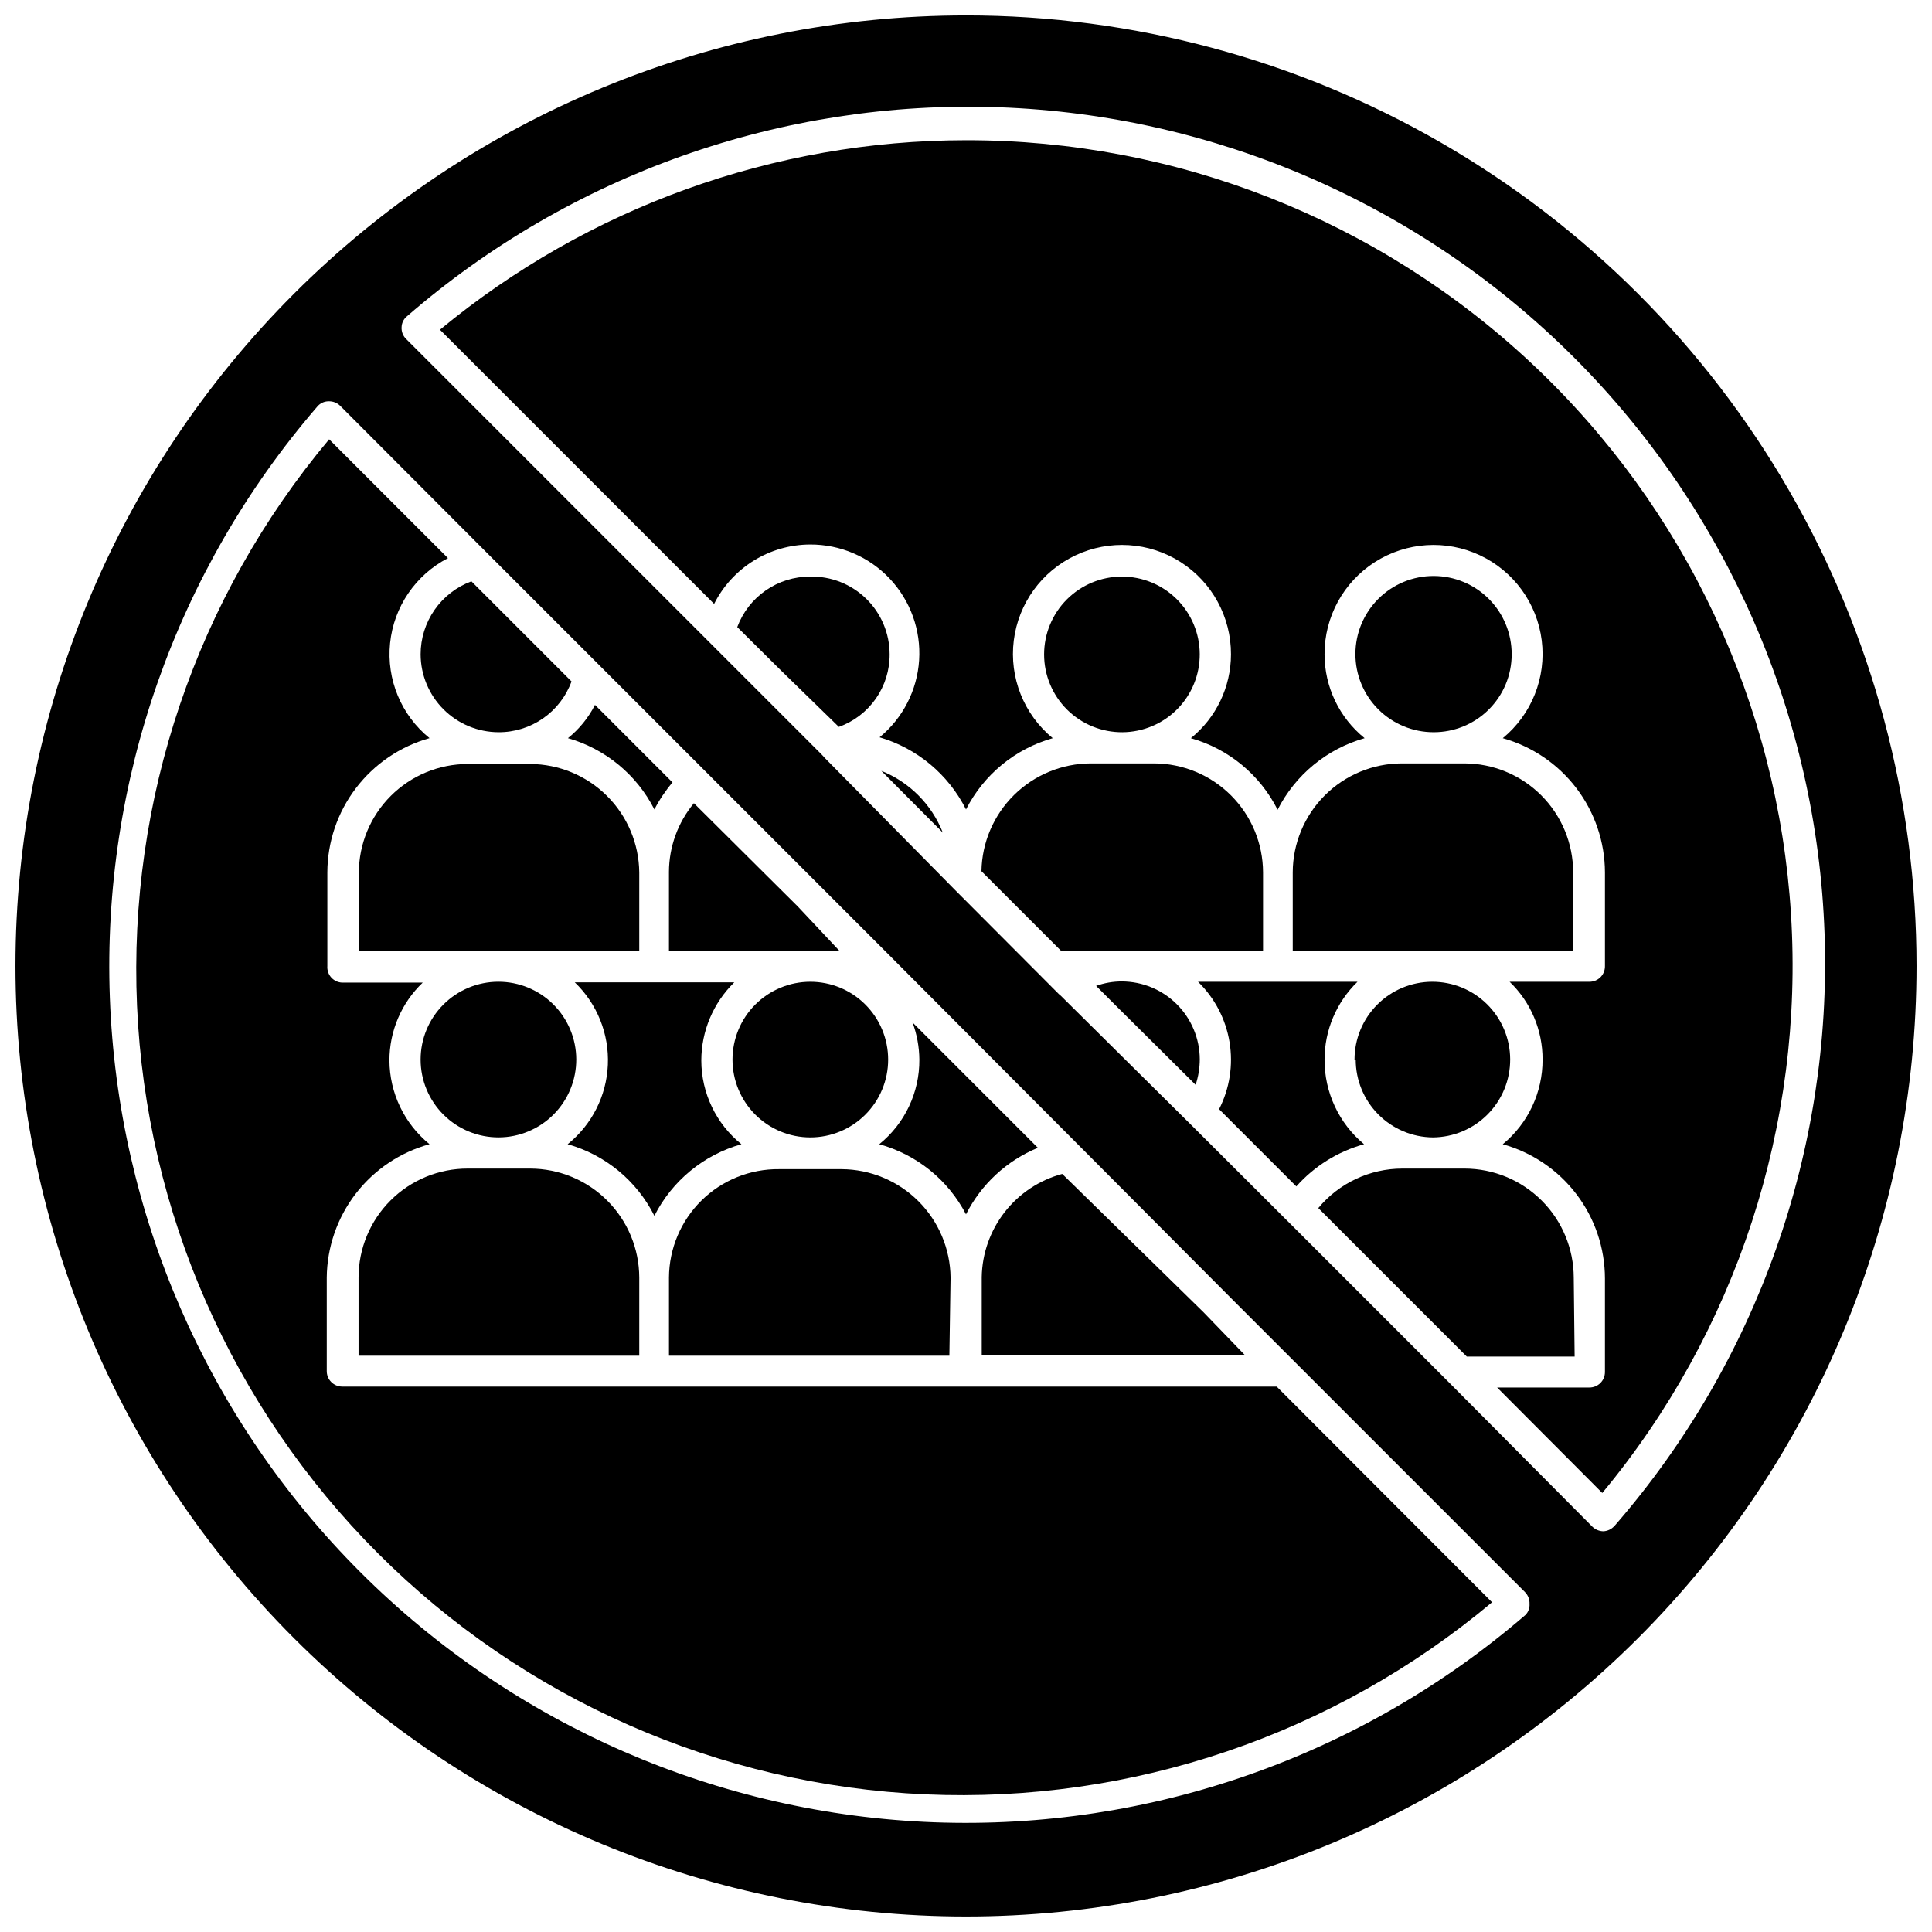 <?xml version="1.0" encoding="UTF-8"?>
<!-- Uploaded to: ICON Repo, www.svgrepo.com, Generator: ICON Repo Mixer Tools -->
<svg width="800px" height="800px" version="1.1" viewBox="144 144 512 512" xmlns="http://www.w3.org/2000/svg">
 <defs>
  <clipPath id="a">
   <path d="m148.09 148.09h503.81v503.81h-503.81z"/>
  </clipPath>
 </defs>
 <path d="m395.91 482.57c-0.082-7.621-3.16-14.906-8.562-20.281-5.406-5.375-12.707-8.41-20.328-8.449h-16.531c-7.691-0.086-15.098 2.902-20.578 8.293-5.481 5.394-8.586 12.75-8.629 20.438v20.703h74.312z"/>
 <path d="m340.48 447.23c-6.711-5.418-10.613-13.574-10.625-22.199 0.016-7.793 3.164-15.254 8.738-20.703h-42.273c5.934 5.691 9.129 13.664 8.766 21.879-0.359 8.215-4.242 15.875-10.656 21.023 9.988 2.812 18.332 9.699 22.988 18.973 4.688-9.277 13.055-16.16 23.062-18.973z"/>
 <path d="m338.12 424.8c0 5.469 2.172 10.715 6.039 14.582 3.867 3.867 9.113 6.043 14.586 6.043 5.469 0 10.715-2.176 14.582-6.043 3.867-3.867 6.043-9.113 6.043-14.582 0-5.473-2.176-10.719-6.043-14.586-3.867-3.867-9.113-6.039-14.582-6.039-5.473 0-10.719 2.172-14.586 6.039-3.867 3.867-6.039 9.113-6.039 14.586z"/>
 <path d="m255.47 317.42c0.02 5.461 2.199 10.695 6.062 14.559s9.098 6.043 14.562 6.066c4.223 0.027 8.348-1.254 11.816-3.664 3.465-2.406 6.102-5.832 7.547-9.797l-26.527-26.527v-0.004c-3.953 1.465-7.363 4.106-9.773 7.57-2.406 3.461-3.691 7.578-3.688 11.797z"/>
 <path d="m321.28 375.2v20.703h45.105l-10.941-11.652-27.551-27.395c-4.246 5.113-6.582 11.539-6.613 18.184z"/>
 <path d="m317.42 358.51c1.324-2.562 2.934-4.965 4.801-7.164l-20.547-20.547v0.004c-1.734 3.414-4.176 6.418-7.164 8.816 9.93 2.84 18.23 9.684 22.91 18.891z"/>
 <path d="m239.02 482.57v20.703l74.391 0.004v-20.707c-0.02-7.652-3.07-14.992-8.484-20.402-5.414-5.414-12.75-8.465-20.406-8.484h-16.531c-7.676-0.023-15.043 3.012-20.48 8.434-5.434 5.418-8.488 12.777-8.488 20.453z"/>
 <path d="m404.17 482.42v20.781h69.824l-11.02-11.414-37.473-36.684c-6.039 1.621-11.387 5.164-15.234 10.094-3.848 4.926-5.988 10.973-6.098 17.223z"/>
 <path d="m400 465.81c4.027-7.973 10.789-14.23 19.047-17.633l-33.219-33.219c1.168 3.148 1.781 6.477 1.812 9.84 0.059 8.707-3.852 16.965-10.629 22.434 9.914 2.723 18.246 9.453 22.988 18.578z"/>
 <path d="m313.41 375.2c-0.082-7.625-3.156-14.906-8.562-20.281s-12.707-8.414-20.328-8.453h-16.531c-7.66 0-15.012 3.043-20.43 8.461-5.418 5.418-8.461 12.766-8.461 20.43v20.703h74.312z"/>
 <path d="m400 511.46h-165.31c-1.102 0-2.152-0.441-2.926-1.227-0.77-0.785-1.191-1.844-1.168-2.945v-24.719c0.074-8.051 2.773-15.859 7.688-22.238 4.918-6.379 11.781-10.98 19.547-13.105-6.684-5.438-10.582-13.582-10.625-22.199-0.004-7.789 3.18-15.242 8.816-20.625h-21.332c-1.117-0.039-2.168-0.531-2.91-1.363-0.742-0.832-1.113-1.934-1.027-3.043v-24.797c0.027-8.07 2.684-15.91 7.574-22.332 4.887-6.422 11.734-11.074 19.504-13.25-7.508-6.09-11.438-15.555-10.453-25.172 0.98-9.617 6.75-18.09 15.336-22.535l-31.488-31.488c-35.145 41.922-53.309 95.488-50.91 150.14 2.394 54.652 25.18 106.42 63.863 145.1 38.68 38.684 90.449 61.469 145.1 63.863 54.648 2.398 108.21-15.766 150.13-50.91l-57.07-57.152z"/>
 <path d="m276.17 445.42c5.465-0.023 10.699-2.211 14.551-6.09 3.852-3.875 6.008-9.125 5.996-14.59-0.016-5.465-2.199-10.699-6.07-14.559-3.871-3.856-9.117-6.019-14.582-6.012s-10.703 2.184-14.566 6.051c-3.863 3.867-6.031 9.105-6.031 14.574 0 5.481 2.184 10.738 6.066 14.609 3.887 3.871 9.152 6.035 14.637 6.016z"/>
 <path d="m544.61 317.42c0.02-5.496-2.144-10.773-6.019-14.672s-9.137-6.098-14.633-6.109c-5.496-0.016-10.77 2.156-14.664 6.035-3.894 3.879-6.086 9.145-6.094 14.641-0.004 5.496 2.172 10.77 6.055 14.656 3.887 3.887 9.156 6.074 14.648 6.074 5.484 0.02 10.75-2.144 14.637-6.016 3.887-3.867 6.07-9.125 6.07-14.609z"/>
 <path d="m503.28 424.8c0 5.441 2.148 10.664 5.984 14.527 3.832 3.863 9.039 6.055 14.48 6.098 5.461-0.043 10.684-2.25 14.52-6.137 3.836-3.883 5.977-9.133 5.949-14.594-0.027-5.461-2.223-10.688-6.098-14.535s-9.117-6-14.578-5.984c-5.461 0.012-10.695 2.191-14.551 6.059-3.859 3.867-6.023 9.105-6.023 14.566z"/>
 <path d="m486.59 375.2v20.703h74.312v-20.703c0-7.664-3.043-15.012-8.461-20.43-5.418-5.418-12.766-8.461-20.43-8.461h-16.531c-7.656 0.02-14.992 3.07-20.406 8.484-5.414 5.414-8.461 12.75-8.484 20.406z"/>
 <path d="m495.02 424.8c0-7.773 3.152-15.215 8.734-20.625h-42.27c4.418 4.289 7.348 9.887 8.352 15.965 1.008 6.078 0.039 12.316-2.766 17.805l20.469 20.469c4.781-5.379 11.012-9.262 17.949-11.18-6.664-5.543-10.5-13.77-10.469-22.434z"/>
 <path d="m561.06 482.57c-0.02-7.652-3.07-14.992-8.484-20.402-5.414-5.414-12.75-8.465-20.406-8.484h-16.531c-8.609 0.004-16.777 3.84-22.277 10.469l39.359 39.359h28.574z"/>
 <path d="m400 181.16c-50.898 0.031-100.19 17.793-139.41 50.223l72.66 72.66h-0.004c2.371-4.719 6.004-8.684 10.492-11.465 4.488-2.777 9.656-4.262 14.938-4.281 7.984-0.039 15.633 3.234 21.109 9.047 5.481 5.812 8.305 13.637 7.793 21.605-0.512 7.973-4.309 15.375-10.484 20.438 9.961 2.922 18.258 9.852 22.91 19.129 4.688-9.23 13.02-16.078 22.984-18.891-7.656-6.293-11.555-16.07-10.324-25.902 1.227-9.832 7.41-18.352 16.379-22.566s19.469-3.539 27.824 1.789c8.355 5.332 13.395 14.57 13.355 24.48-0.012 8.625-3.918 16.781-10.629 22.199 9.988 2.812 18.332 9.699 22.984 18.969 4.707-9.262 13.066-16.141 23.066-18.969-6.711-5.418-10.617-13.574-10.625-22.199-0.043-9.91 4.996-19.148 13.352-24.48 8.355-5.328 18.855-6.004 27.824-1.789s15.152 12.734 16.379 22.566c1.23 9.832-2.668 19.609-10.324 25.902 7.769 2.176 14.621 6.828 19.508 13.25 4.887 6.422 7.547 14.262 7.57 22.332v24.797c0.023 1.098-0.398 2.16-1.168 2.945-0.77 0.785-1.824 1.227-2.926 1.227h-21.176c5.617 5.387 8.773 12.844 8.738 20.625 0.035 8.684-3.836 16.922-10.547 22.434 7.777 2.164 14.633 6.812 19.523 13.238 4.891 6.422 7.543 14.27 7.555 22.344v24.797c0 1.098-0.441 2.152-1.227 2.922s-1.844 1.191-2.945 1.172h-24.402l27.867 27.945c35.59-42.871 53.477-97.707 50.016-153.32-3.461-55.613-28.012-107.8-68.641-145.93-40.629-38.129-94.277-59.316-149.99-59.242z"/>
 <g clip-path="url(#a)">
  <path d="m400 148.09c-66.812 0-130.88 26.539-178.12 73.781s-73.781 111.31-73.781 178.12c0 66.809 26.539 130.88 73.781 178.12 47.242 47.242 111.31 73.781 178.12 73.781 66.809 0 130.88-26.539 178.12-73.781 47.242-47.242 73.781-111.31 73.781-178.12 0-44.219-11.637-87.66-33.746-125.95-22.109-38.297-53.91-70.094-92.207-92.203-38.293-22.109-81.73-33.75-125.95-33.75zm148.23 423.91c-43.41 37.426-99.371 57.047-156.64 54.926-57.277-2.121-111.63-25.828-152.16-66.359-40.523-40.535-64.215-94.895-66.32-152.17-2.109-57.277 17.527-113.23 54.965-156.63 0.734-0.898 1.832-1.418 2.992-1.418 1.141-0.043 2.25 0.383 3.07 1.18l38.809 38.887 106.43 106.43 50.227 50.387 41.25 41.406 77.305 77.305h-0.004c0.801 0.816 1.227 1.926 1.184 3.07 0.078 1.109-0.32 2.199-1.102 2.992zm23.617-23.617h-0.004c-0.738 0.844-1.789 1.355-2.91 1.418-1.086-0.008-2.129-0.43-2.914-1.184l-38.18-38.414-38.809-38.809-29.992-29.914-33.93-33.613-0.551-0.473-27.473-27.551-34.48-34.953-0.789-0.867-110.21-110.21c-0.812-0.809-1.242-1.926-1.18-3.07 0.023-1.133 0.539-2.195 1.418-2.914 43.391-37.648 99.441-57.449 156.86-55.406 57.414 2.043 111.92 25.773 152.52 66.41 40.609 40.637 64.301 95.16 66.301 152.57 2 57.414-17.844 113.45-55.523 156.82z"/>
 </g>
 <path d="m358.67 296.8c-4.199-0.008-8.297 1.273-11.742 3.664-3.449 2.394-6.082 5.785-7.547 9.719l11.18 11.098 15.742 15.352c3.969-1.422 7.394-4.039 9.809-7.496 2.41-3.457 3.688-7.578 3.652-11.789-0.02-5.539-2.266-10.84-6.234-14.703-3.969-3.867-9.324-5.973-14.859-5.844z"/>
 <path d="m377.56 348.28 16.297 16.375v-0.004c-2.953-7.465-8.844-13.387-16.297-16.371z"/>
 <path d="m441.48 338.05c5.461-0.043 10.684-2.25 14.52-6.133 3.836-3.887 5.977-9.137 5.945-14.598-0.027-5.461-2.219-10.688-6.094-14.535-3.875-3.844-9.121-6-14.582-5.984-5.461 0.016-10.691 2.191-14.551 6.059-3.856 3.867-6.019 9.105-6.019 14.566 0 5.496 2.191 10.766 6.094 14.641 3.902 3.871 9.191 6.023 14.688 5.984z"/>
 <path d="m478.72 375.2c-0.02-7.656-3.07-14.992-8.484-20.406s-12.75-8.465-20.406-8.484h-16.766c-7.609 0.02-14.91 3.023-20.324 8.367-5.418 5.344-8.523 12.598-8.645 20.207l21.02 21.02h53.605z"/>
 <path d="m441.33 404.09c-2.336-0.008-4.652 0.395-6.852 1.18l5.352 5.352 21.02 20.863c0.73-2.184 1.102-4.469 1.105-6.773-0.023-5.461-2.203-10.695-6.066-14.559s-9.098-6.043-14.559-6.062z"/>
</svg>